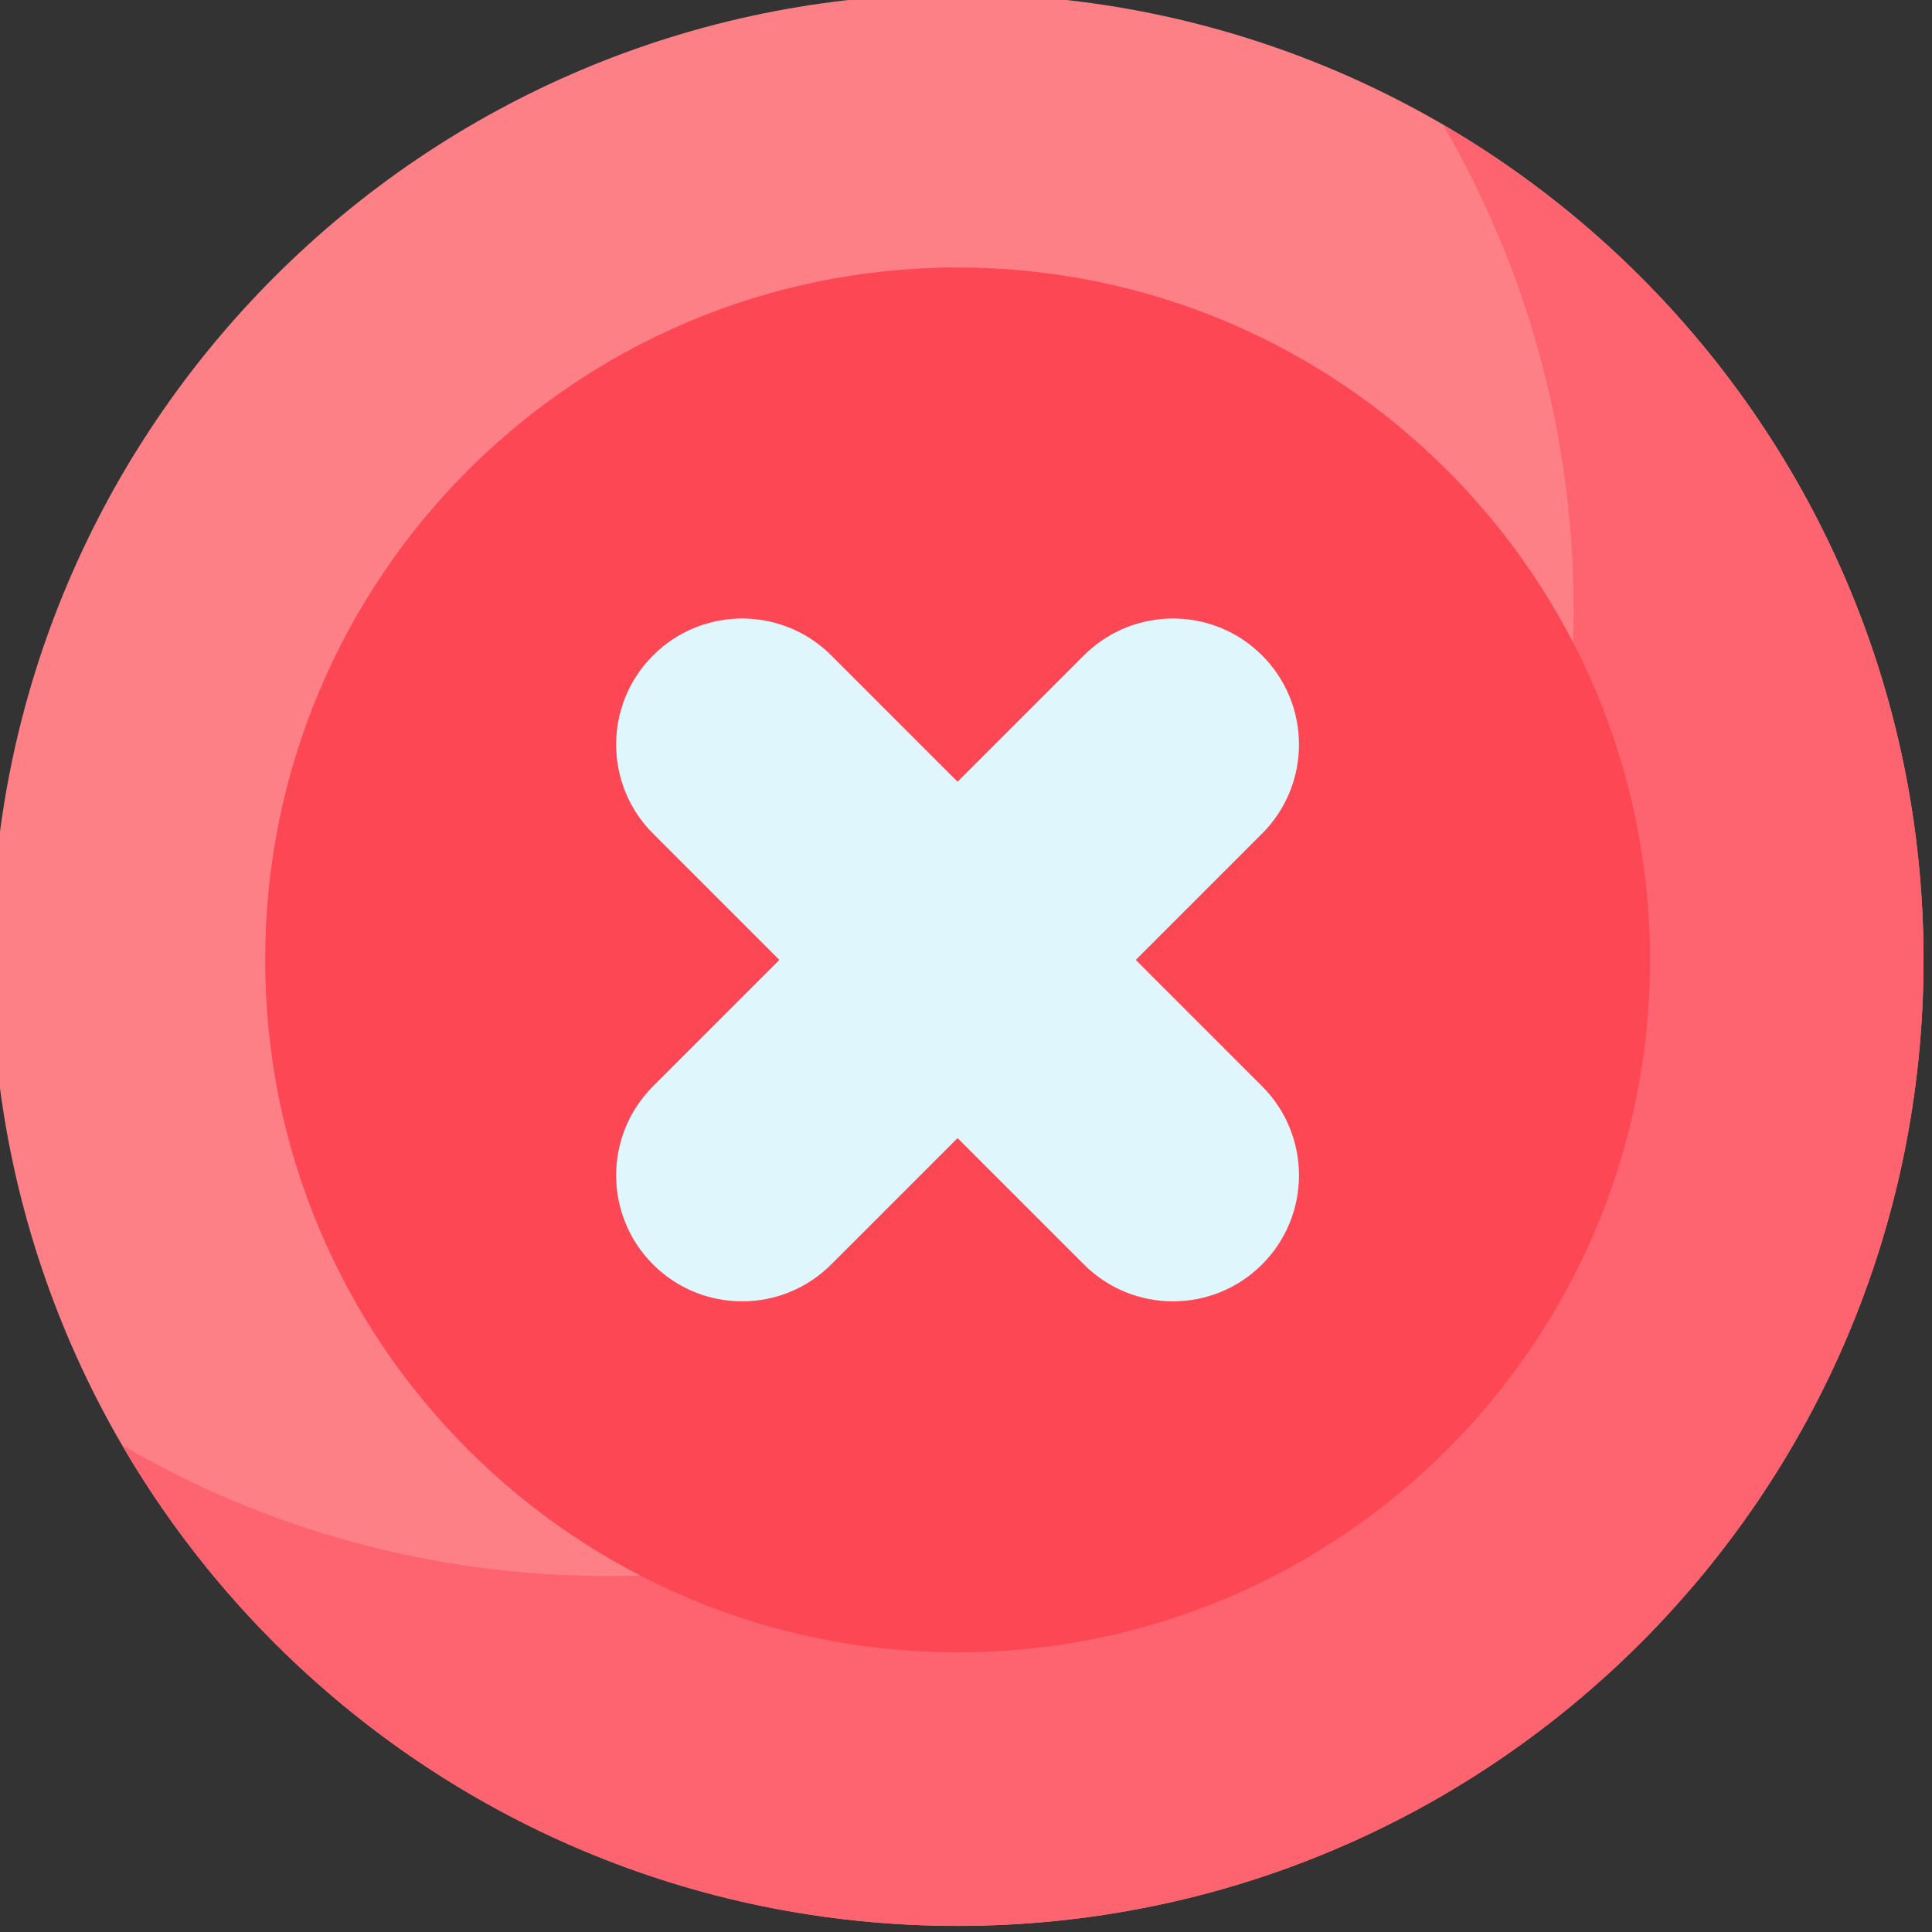 <svg width="80" height="80" viewBox="0 0 80 80" fill="none" xmlns="http://www.w3.org/2000/svg">
<rect x="0" y="0" width="80" height="80" fill="#333333" stroke="none"/>
<g clip-path="url(#clip0_4222_682)">
<path d="M39.65 79.748C61.741 79.748 79.65 61.839 79.65 39.748C79.65 17.657 61.741 -0.252 39.65 -0.252C17.559 -0.252 -0.35 17.657 -0.35 39.748C-0.35 61.839 17.559 79.748 39.65 79.748Z" fill="#FD8087"/>
<path d="M59.748 5.159C63.188 11.065 65.16 17.931 65.16 25.259C65.16 47.35 47.252 65.258 25.16 65.258C17.833 65.258 10.967 63.286 5.061 59.847C11.991 71.747 24.885 79.747 39.649 79.747C61.74 79.747 79.649 61.839 79.649 39.747C79.649 24.983 71.649 12.089 59.748 5.159Z" fill="#FE646F"/>
<path d="M39.651 68.421C55.486 68.421 68.323 55.584 68.323 39.749C68.323 23.913 55.486 11.076 39.651 11.076C23.816 11.076 10.979 23.913 10.979 39.749C10.979 55.584 23.816 68.421 39.651 68.421Z" fill="#FD4755"/>
<path d="M47.029 39.748L52.26 34.517C54.297 32.48 54.297 29.176 52.26 27.139C50.222 25.101 46.918 25.101 44.881 27.139L39.65 32.37L34.42 27.139C32.382 25.101 29.079 25.101 27.041 27.139C25.004 29.176 25.004 32.48 27.041 34.517L32.272 39.748L27.041 44.979C25.004 47.016 25.004 50.319 27.041 52.357C29.079 54.395 32.382 54.395 34.42 52.357L39.65 47.126L44.881 52.357C46.919 54.395 50.222 54.395 52.26 52.357C54.297 50.319 54.297 47.016 52.26 44.979L47.029 39.748Z" fill="#DFF6FD"/>
</g>
<defs>
<clipPath id="clip0_4222_682">
<rect width="80" height="80" fill="white"/>
</clipPath>
</defs>
</svg>
